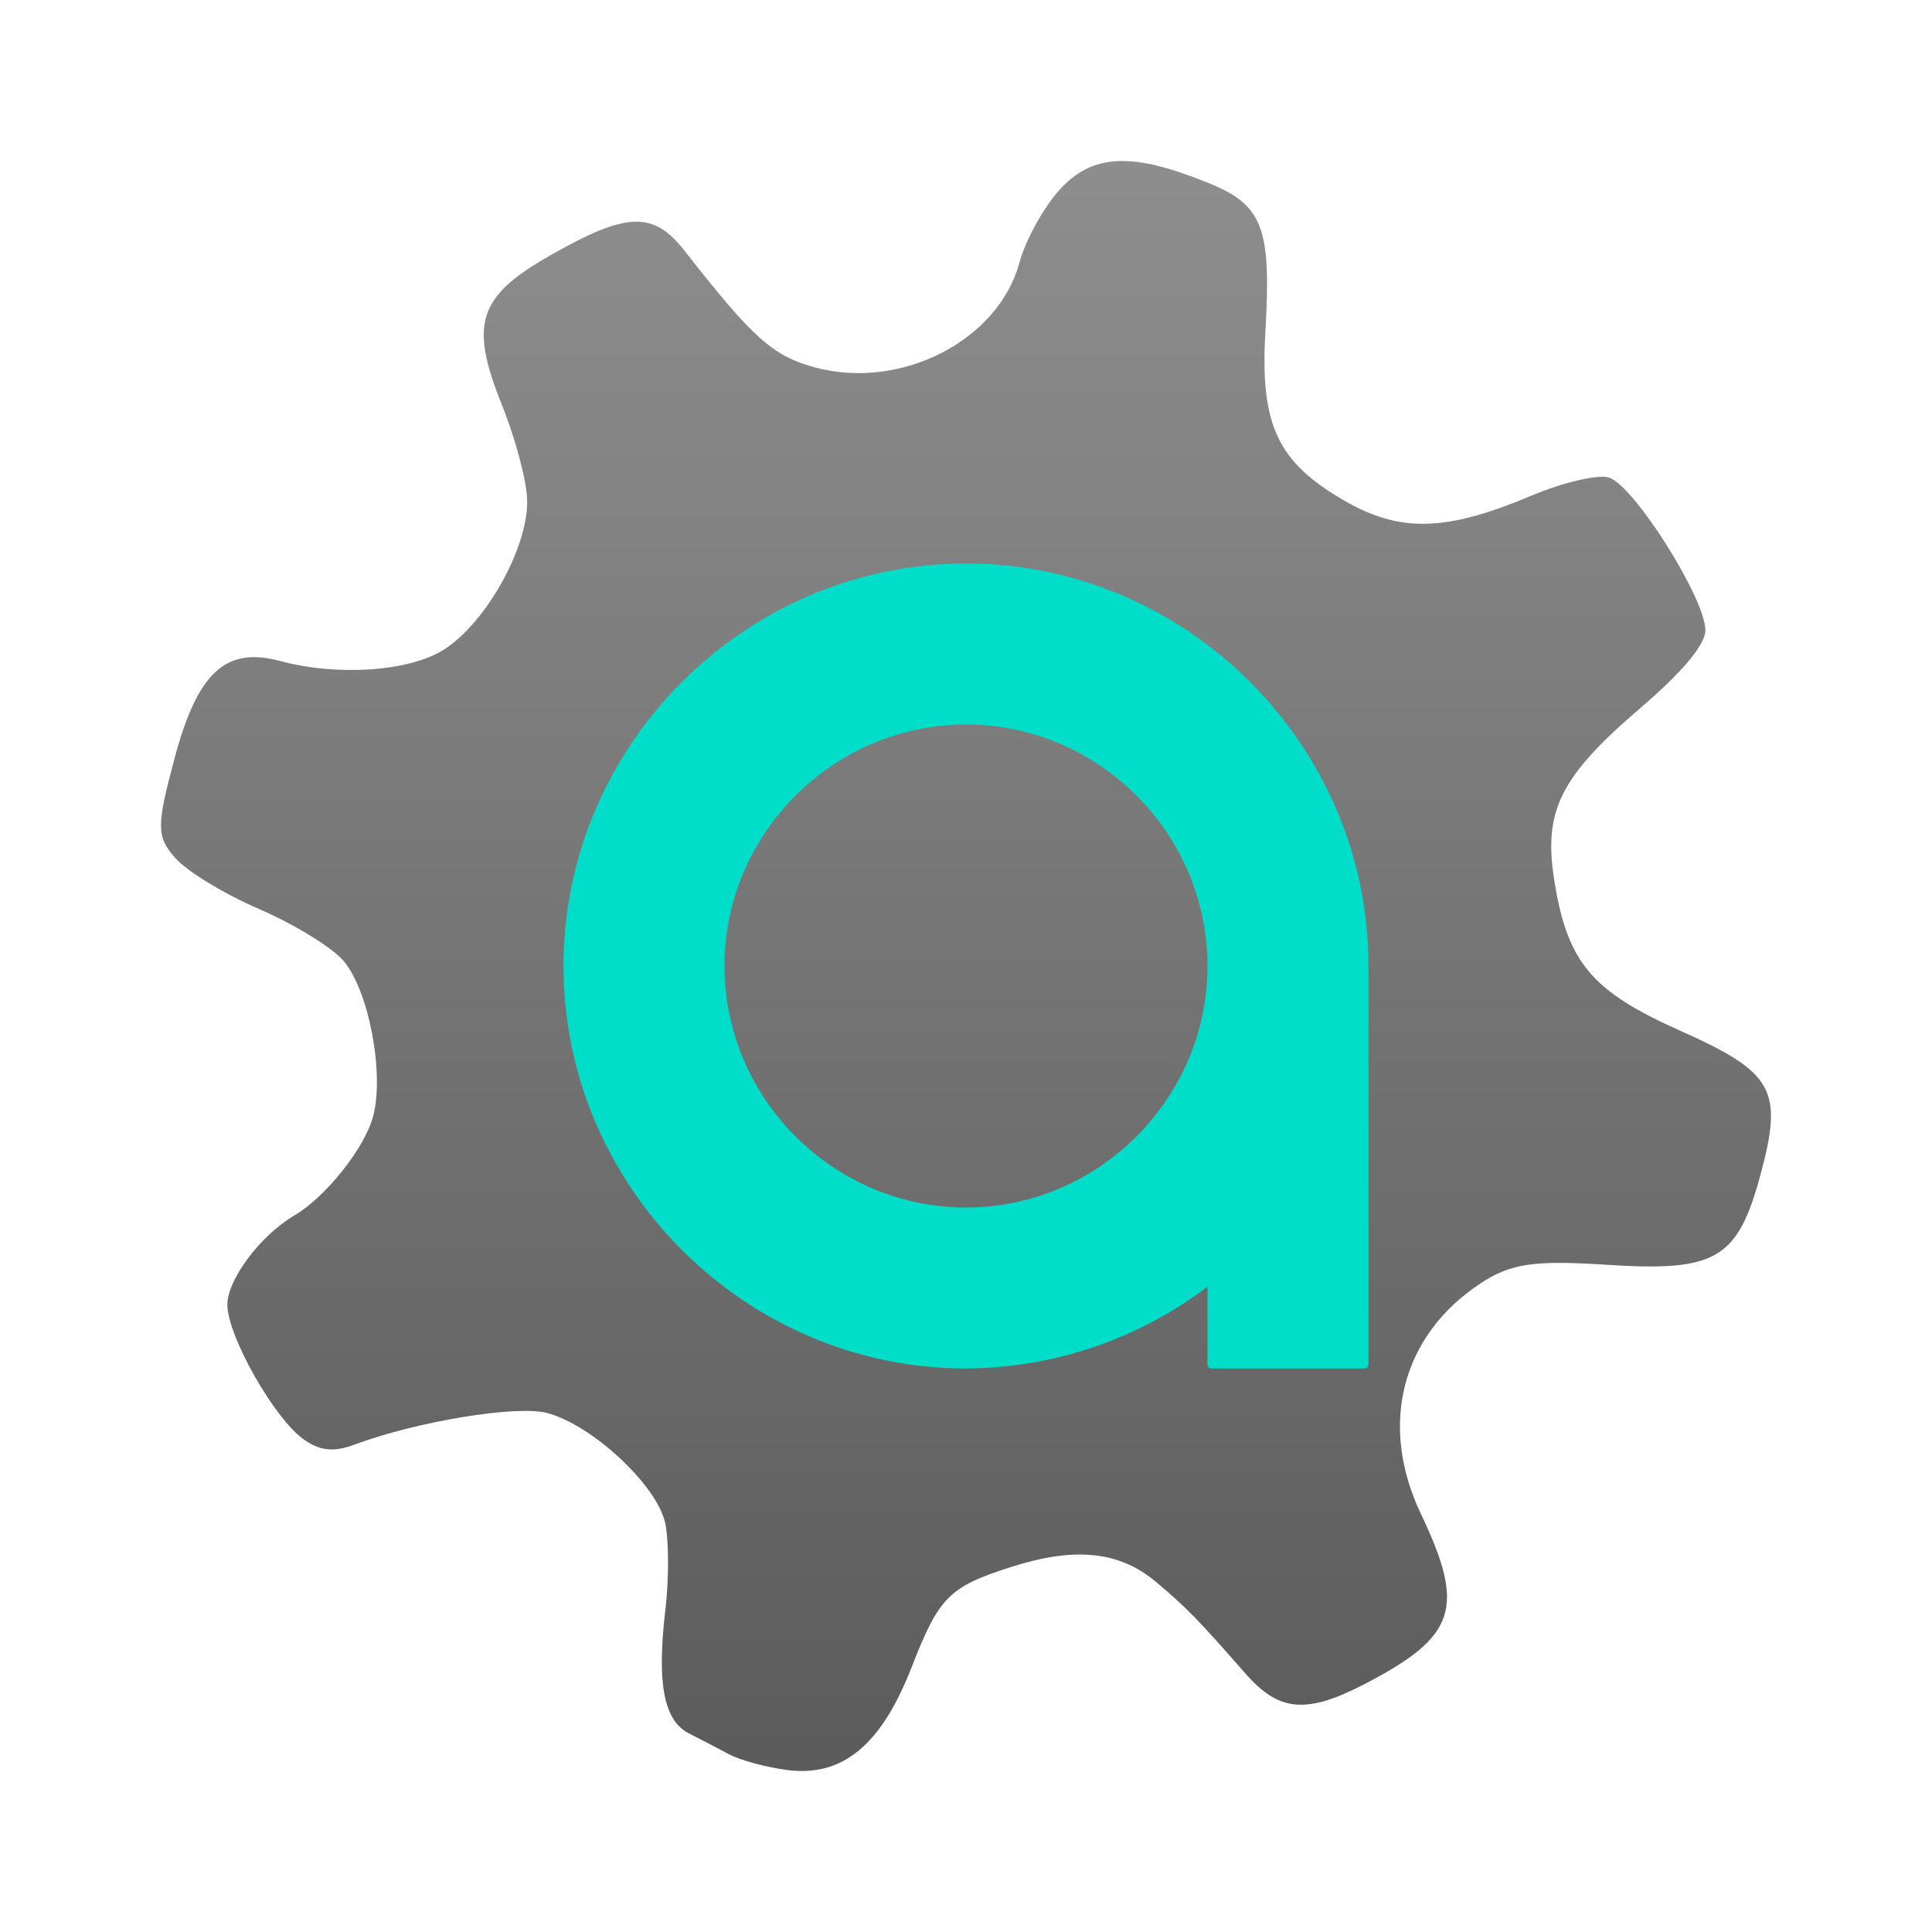 <svg clip-rule="evenodd" fill-rule="evenodd" stroke-linejoin="round" stroke-miterlimit="2" viewBox="0 0 48 48" xmlns="http://www.w3.org/2000/svg">
 <linearGradient id="a" x2="1" gradientTransform="matrix(.28 -40.849 40.849 .28 25.11 44.407)" gradientUnits="userSpaceOnUse">
  <stop stop-color="#5b5b5b" offset="0"/>
  <stop stop-color="#8e8e8e" offset="1"/>
 </linearGradient>
 <g fill-rule="nonzero">
  <path d="m27.945 4.001c-.693-.016-1.198.233-1.652.75-.388.443-.821 1.235-.962 1.764-.519 1.941-2.943 3.19-5.081 2.614-1.05-.283-1.547-.73-3.245-2.902-.773-.988-1.433-.966-3.329.115-1.802 1.027-2.019 1.695-1.205 3.719.336.837.621 1.906.627 2.38.017 1.171-1.02 3.026-2.062 3.694-.854.548-2.643.673-4.073.288-1.36-.367-2.057.281-2.631 2.436-.448 1.677-.446 1.925.025 2.46.287.328 1.219.895 2.073 1.262.853.367 1.798.941 2.095 1.28.628.716 1.029 2.781.748 3.865-.203.787-1.176 2.011-1.964 2.475-.859.506-1.686 1.627-1.66 2.246.033.793 1.158 2.773 1.875 3.298.41.301.758.342 1.286.145 1.547-.577 4.038-.986 4.788-.784 1.131.305 2.741 1.811 2.932 2.748.09.442.089 1.412 0 2.157-.214 1.806-.038 2.734.583 3.053.283.144.737.38 1.008.524.27.146.919.32 1.442.388 1.365.177 2.33-.616 3.081-2.542.686-1.761.929-2.009 2.486-2.506 1.581-.504 2.681-.39 3.591.374.754.634 1.049.936 2.21 2.263.85.973 1.523 1.032 3.013.254 2.24-1.17 2.467-1.88 1.359-4.205-1.055-2.213-.483-4.434 1.479-5.728.751-.496 1.33-.58 3.133-.463 2.722.177 3.256-.135 3.825-2.241.569-2.103.329-2.538-1.995-3.574-2.211-.985-2.812-1.705-3.133-3.761-.267-1.71.156-2.556 2.154-4.266 1.025-.877 1.601-1.563 1.604-1.917.007-.79-1.795-3.638-2.408-3.803-.283-.077-1.145.13-1.916.455-2.129.896-3.266.924-4.666.111-1.644-.954-2.074-1.879-1.942-4.174.152-2.635-.061-3.172-1.478-3.733-.473-.188-.887-.328-1.256-.413v-.003c-.277-.064-.528-.098-.759-.103z" fill="url(#a)"/>
  <path d="m24 14c-5.486 0-10 4.514-10 10s4.514 10 10 10c2.167-.01 4.274-.723 6-2.033v1.933c0 .056.044.1.1.1h3.8c.056 0 .1-.044.1-.1v-9.8c0-.009-.004-.017-.006-.026.002-.025.004-.049.006-.074 0-5.486-4.514-10-10-10zm0 4c3.292 0 6 2.708 6 6s-2.708 6-6 6-6-2.708-6-6 2.708-6 6-6z" fill="#00ddc9"/>
 </g>
</svg>
